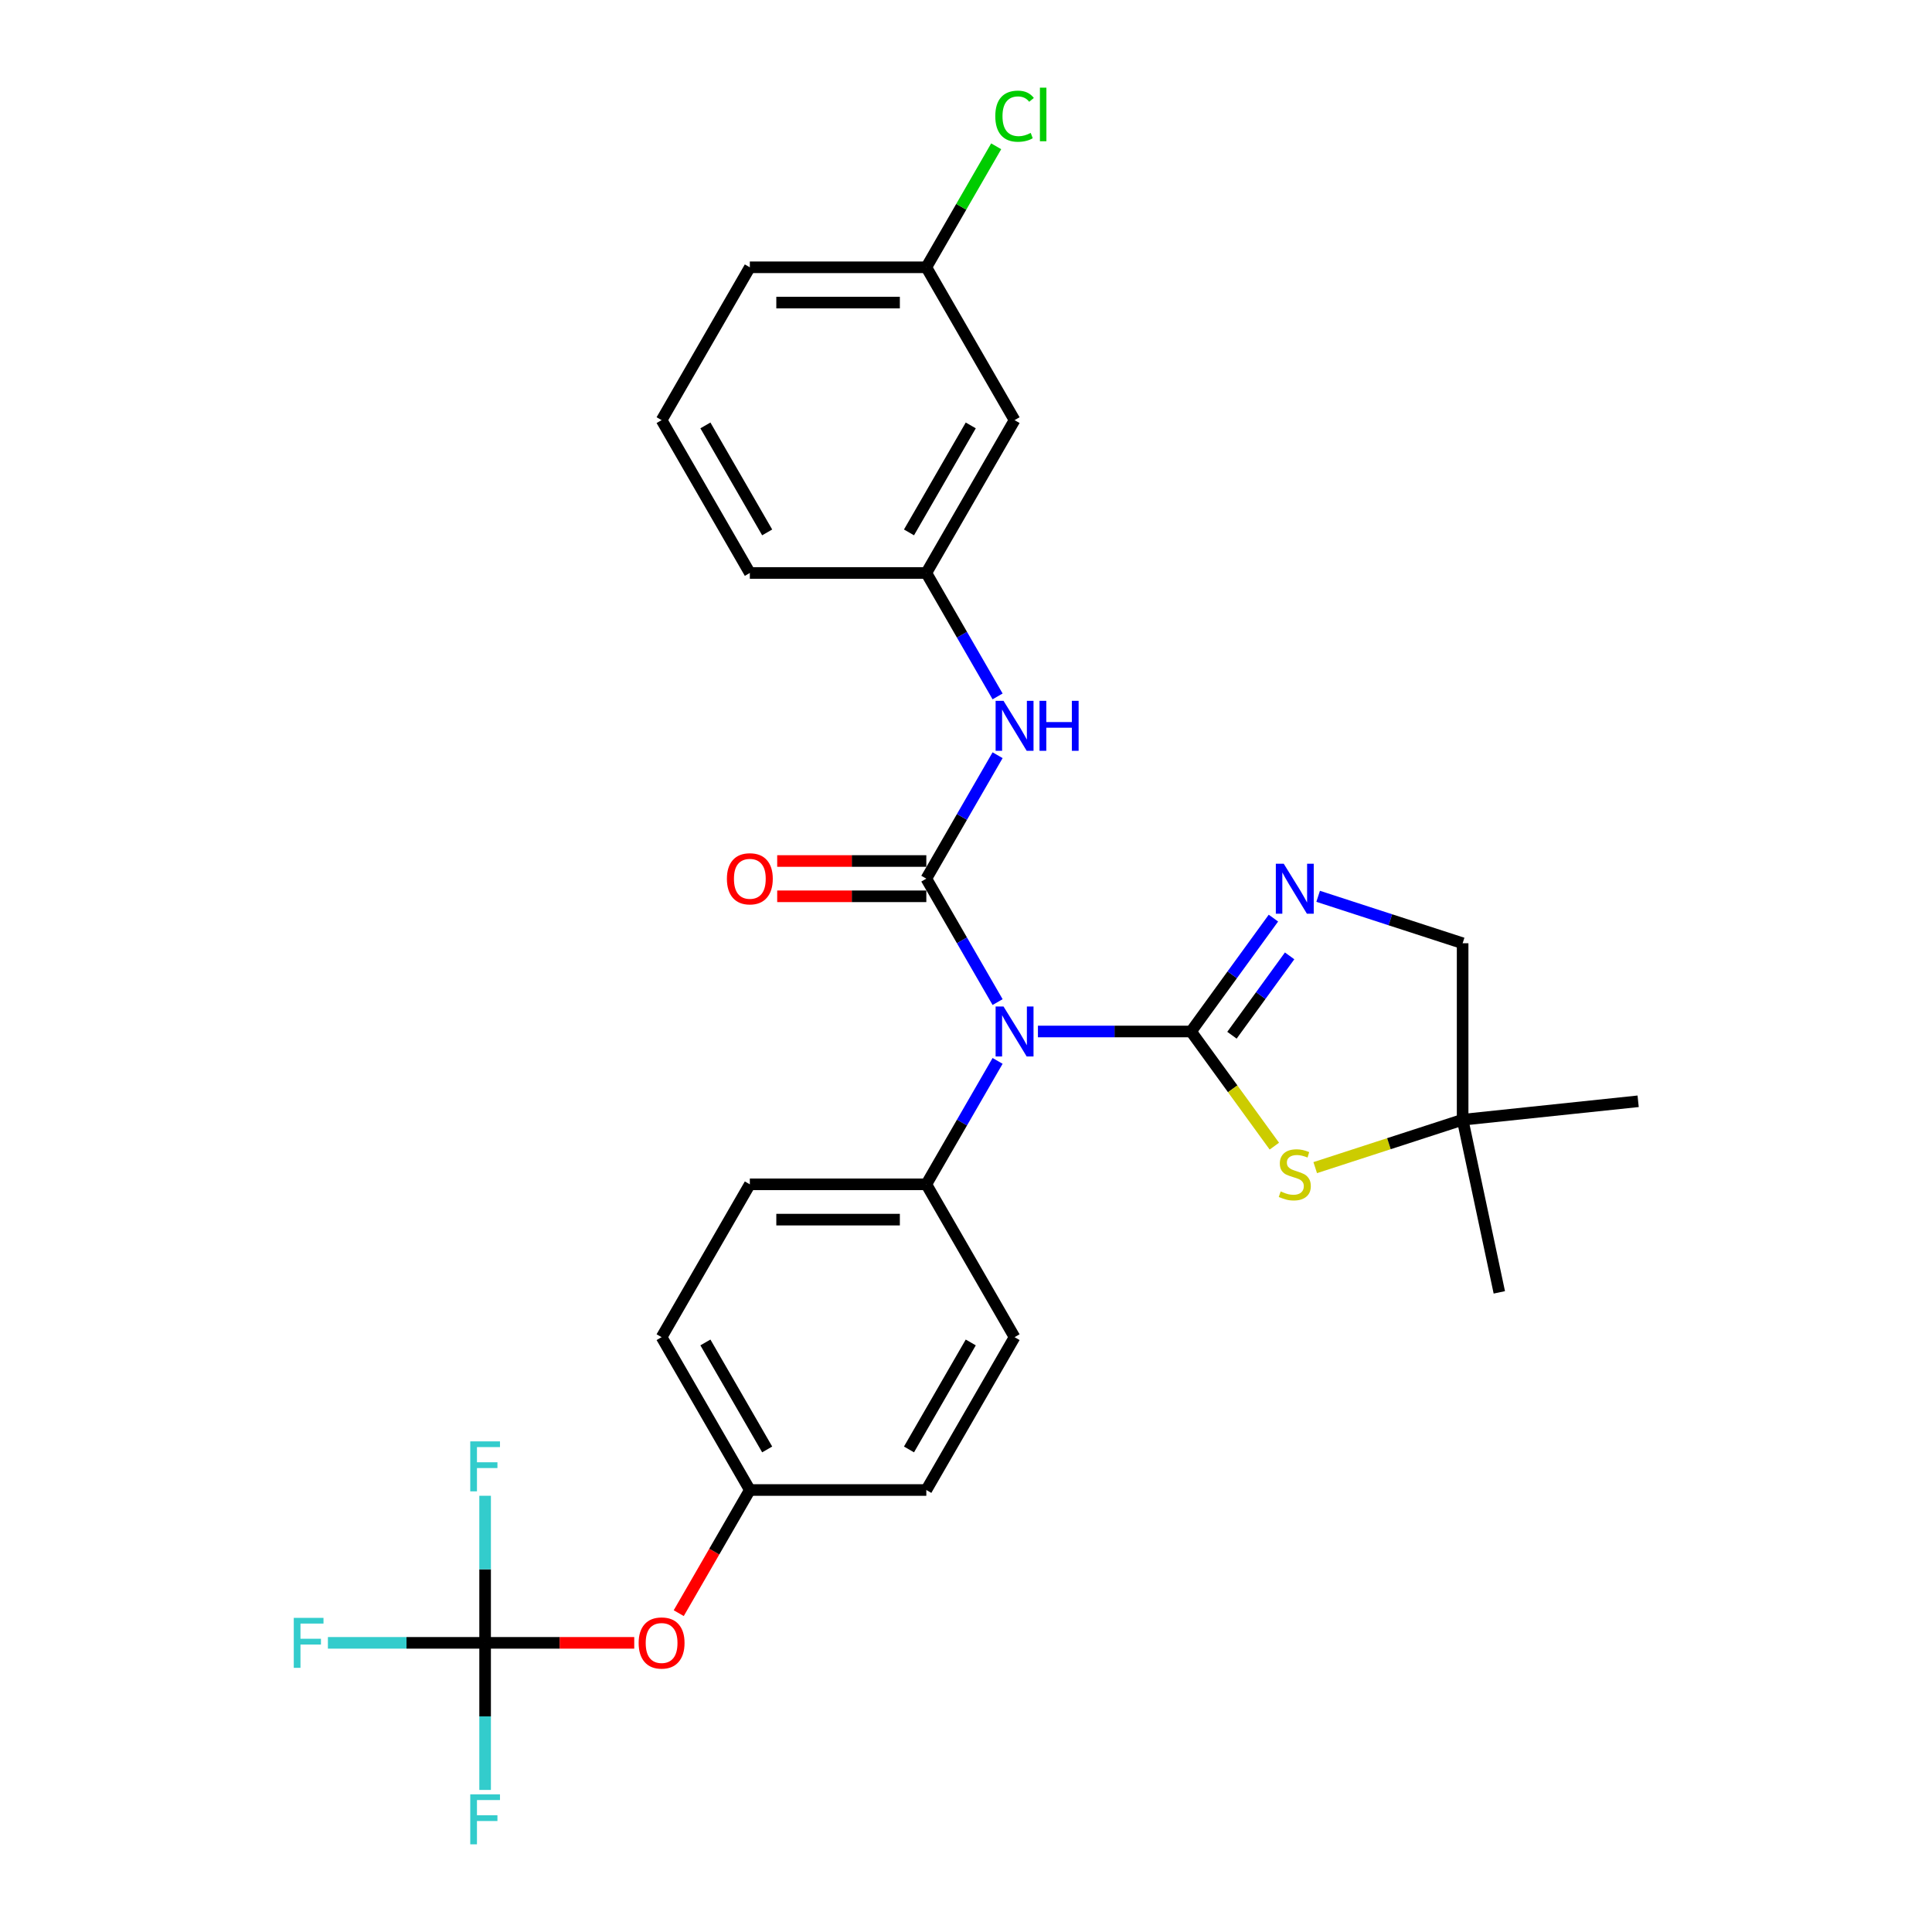 <?xml version='1.0' encoding='iso-8859-1'?>
<svg version='1.1' baseProfile='full'
              xmlns='http://www.w3.org/2000/svg'
                      xmlns:rdkit='http://www.rdkit.org/xml'
                      xmlns:xlink='http://www.w3.org/1999/xlink'
                  xml:space='preserve'
width='1000px' height='1000px' viewBox='0 0 1000 1000'>
<!-- END OF HEADER -->
<rect style='opacity:1.0;fill:#FFFFFF;stroke:none' width='1000' height='1000' x='0' y='0'> </rect>
<path class='bond-1' d='M 616.485,533.899 L 576.858,533.899' style='fill:none;fill-rule:evenodd;stroke:#000000;stroke-width:6px;stroke-linecap:butt;stroke-linejoin:miter;stroke-opacity:1' />
<path class='bond-1' d='M 576.858,533.899 L 537.232,533.899' style='fill:none;fill-rule:evenodd;stroke:#0000FF;stroke-width:6px;stroke-linecap:butt;stroke-linejoin:miter;stroke-opacity:1' />
<path class='bond-2' d='M 616.485,533.899 L 637.803,504.557' style='fill:none;fill-rule:evenodd;stroke:#000000;stroke-width:6px;stroke-linecap:butt;stroke-linejoin:miter;stroke-opacity:1' />
<path class='bond-2' d='M 637.803,504.557 L 659.121,475.216' style='fill:none;fill-rule:evenodd;stroke:#0000FF;stroke-width:6px;stroke-linecap:butt;stroke-linejoin:miter;stroke-opacity:1' />
<path class='bond-2' d='M 637.66,535.835 L 652.583,515.296' style='fill:none;fill-rule:evenodd;stroke:#000000;stroke-width:6px;stroke-linecap:butt;stroke-linejoin:miter;stroke-opacity:1' />
<path class='bond-2' d='M 652.583,515.296 L 667.505,494.757' style='fill:none;fill-rule:evenodd;stroke:#0000FF;stroke-width:6px;stroke-linecap:butt;stroke-linejoin:miter;stroke-opacity:1' />
<path class='bond-3' d='M 616.485,533.899 L 638.042,563.57' style='fill:none;fill-rule:evenodd;stroke:#000000;stroke-width:6px;stroke-linecap:butt;stroke-linejoin:miter;stroke-opacity:1' />
<path class='bond-3' d='M 638.042,563.57 L 659.599,593.241' style='fill:none;fill-rule:evenodd;stroke:#CCCC00;stroke-width:6px;stroke-linecap:butt;stroke-linejoin:miter;stroke-opacity:1' />
<path class='bond-0' d='M 479.463,454.789 L 497.907,486.735' style='fill:none;fill-rule:evenodd;stroke:#000000;stroke-width:6px;stroke-linecap:butt;stroke-linejoin:miter;stroke-opacity:1' />
<path class='bond-0' d='M 497.907,486.735 L 516.351,518.68' style='fill:none;fill-rule:evenodd;stroke:#0000FF;stroke-width:6px;stroke-linecap:butt;stroke-linejoin:miter;stroke-opacity:1' />
<path class='bond-5' d='M 479.463,454.789 L 497.907,422.844' style='fill:none;fill-rule:evenodd;stroke:#000000;stroke-width:6px;stroke-linecap:butt;stroke-linejoin:miter;stroke-opacity:1' />
<path class='bond-5' d='M 497.907,422.844 L 516.351,390.899' style='fill:none;fill-rule:evenodd;stroke:#0000FF;stroke-width:6px;stroke-linecap:butt;stroke-linejoin:miter;stroke-opacity:1' />
<path class='bond-8' d='M 479.463,445.655 L 440.869,445.655' style='fill:none;fill-rule:evenodd;stroke:#000000;stroke-width:6px;stroke-linecap:butt;stroke-linejoin:miter;stroke-opacity:1' />
<path class='bond-8' d='M 440.869,445.655 L 402.275,445.655' style='fill:none;fill-rule:evenodd;stroke:#FF0000;stroke-width:6px;stroke-linecap:butt;stroke-linejoin:miter;stroke-opacity:1' />
<path class='bond-8' d='M 479.463,463.924 L 440.869,463.924' style='fill:none;fill-rule:evenodd;stroke:#000000;stroke-width:6px;stroke-linecap:butt;stroke-linejoin:miter;stroke-opacity:1' />
<path class='bond-8' d='M 440.869,463.924 L 402.275,463.924' style='fill:none;fill-rule:evenodd;stroke:#FF0000;stroke-width:6px;stroke-linecap:butt;stroke-linejoin:miter;stroke-opacity:1' />
<path class='bond-6' d='M 516.351,549.117 L 497.907,581.063' style='fill:none;fill-rule:evenodd;stroke:#0000FF;stroke-width:6px;stroke-linecap:butt;stroke-linejoin:miter;stroke-opacity:1' />
<path class='bond-6' d='M 497.907,581.063 L 479.463,613.008' style='fill:none;fill-rule:evenodd;stroke:#000000;stroke-width:6px;stroke-linecap:butt;stroke-linejoin:miter;stroke-opacity:1' />
<path class='bond-11' d='M 682.272,463.927 L 719.663,476.076' style='fill:none;fill-rule:evenodd;stroke:#0000FF;stroke-width:6px;stroke-linecap:butt;stroke-linejoin:miter;stroke-opacity:1' />
<path class='bond-11' d='M 719.663,476.076 L 757.054,488.225' style='fill:none;fill-rule:evenodd;stroke:#000000;stroke-width:6px;stroke-linecap:butt;stroke-linejoin:miter;stroke-opacity:1' />
<path class='bond-7' d='M 680.755,604.363 L 718.905,591.968' style='fill:none;fill-rule:evenodd;stroke:#CCCC00;stroke-width:6px;stroke-linecap:butt;stroke-linejoin:miter;stroke-opacity:1' />
<path class='bond-7' d='M 718.905,591.968 L 757.054,579.573' style='fill:none;fill-rule:evenodd;stroke:#000000;stroke-width:6px;stroke-linecap:butt;stroke-linejoin:miter;stroke-opacity:1' />
<path class='bond-4' d='M 251.094,850.336 L 289.689,850.336' style='fill:none;fill-rule:evenodd;stroke:#000000;stroke-width:6px;stroke-linecap:butt;stroke-linejoin:miter;stroke-opacity:1' />
<path class='bond-4' d='M 289.689,850.336 L 328.283,850.336' style='fill:none;fill-rule:evenodd;stroke:#FF0000;stroke-width:6px;stroke-linecap:butt;stroke-linejoin:miter;stroke-opacity:1' />
<path class='bond-15' d='M 251.094,850.336 L 210.408,850.336' style='fill:none;fill-rule:evenodd;stroke:#000000;stroke-width:6px;stroke-linecap:butt;stroke-linejoin:miter;stroke-opacity:1' />
<path class='bond-15' d='M 210.408,850.336 L 169.722,850.336' style='fill:none;fill-rule:evenodd;stroke:#33CCCC;stroke-width:6px;stroke-linecap:butt;stroke-linejoin:miter;stroke-opacity:1' />
<path class='bond-16' d='M 251.094,850.336 L 251.094,888.4' style='fill:none;fill-rule:evenodd;stroke:#000000;stroke-width:6px;stroke-linecap:butt;stroke-linejoin:miter;stroke-opacity:1' />
<path class='bond-16' d='M 251.094,888.4 L 251.094,926.465' style='fill:none;fill-rule:evenodd;stroke:#33CCCC;stroke-width:6px;stroke-linecap:butt;stroke-linejoin:miter;stroke-opacity:1' />
<path class='bond-17' d='M 251.094,850.336 L 251.094,812.271' style='fill:none;fill-rule:evenodd;stroke:#000000;stroke-width:6px;stroke-linecap:butt;stroke-linejoin:miter;stroke-opacity:1' />
<path class='bond-17' d='M 251.094,812.271 L 251.094,774.207' style='fill:none;fill-rule:evenodd;stroke:#33CCCC;stroke-width:6px;stroke-linecap:butt;stroke-linejoin:miter;stroke-opacity:1' />
<path class='bond-10' d='M 516.351,360.462 L 497.907,328.516' style='fill:none;fill-rule:evenodd;stroke:#0000FF;stroke-width:6px;stroke-linecap:butt;stroke-linejoin:miter;stroke-opacity:1' />
<path class='bond-10' d='M 497.907,328.516 L 479.463,296.571' style='fill:none;fill-rule:evenodd;stroke:#000000;stroke-width:6px;stroke-linecap:butt;stroke-linejoin:miter;stroke-opacity:1' />
<path class='bond-13' d='M 479.463,613.008 L 388.116,613.008' style='fill:none;fill-rule:evenodd;stroke:#000000;stroke-width:6px;stroke-linecap:butt;stroke-linejoin:miter;stroke-opacity:1' />
<path class='bond-13' d='M 465.761,631.278 L 401.818,631.278' style='fill:none;fill-rule:evenodd;stroke:#000000;stroke-width:6px;stroke-linecap:butt;stroke-linejoin:miter;stroke-opacity:1' />
<path class='bond-14' d='M 479.463,613.008 L 525.137,692.117' style='fill:none;fill-rule:evenodd;stroke:#000000;stroke-width:6px;stroke-linecap:butt;stroke-linejoin:miter;stroke-opacity:1' />
<path class='bond-25' d='M 757.054,579.573 L 847.901,570.024' style='fill:none;fill-rule:evenodd;stroke:#000000;stroke-width:6px;stroke-linecap:butt;stroke-linejoin:miter;stroke-opacity:1' />
<path class='bond-26' d='M 757.054,579.573 L 776.046,668.924' style='fill:none;fill-rule:evenodd;stroke:#000000;stroke-width:6px;stroke-linecap:butt;stroke-linejoin:miter;stroke-opacity:1' />
<path class='bond-28' d='M 757.054,579.573 L 757.054,488.225' style='fill:none;fill-rule:evenodd;stroke:#000000;stroke-width:6px;stroke-linecap:butt;stroke-linejoin:miter;stroke-opacity:1' />
<path class='bond-9' d='M 351.313,834.971 L 369.714,803.099' style='fill:none;fill-rule:evenodd;stroke:#FF0000;stroke-width:6px;stroke-linecap:butt;stroke-linejoin:miter;stroke-opacity:1' />
<path class='bond-9' d='M 369.714,803.099 L 388.116,771.227' style='fill:none;fill-rule:evenodd;stroke:#000000;stroke-width:6px;stroke-linecap:butt;stroke-linejoin:miter;stroke-opacity:1' />
<path class='bond-12' d='M 479.463,296.571 L 525.137,217.462' style='fill:none;fill-rule:evenodd;stroke:#000000;stroke-width:6px;stroke-linecap:butt;stroke-linejoin:miter;stroke-opacity:1' />
<path class='bond-12' d='M 470.493,275.57 L 502.464,220.193' style='fill:none;fill-rule:evenodd;stroke:#000000;stroke-width:6px;stroke-linecap:butt;stroke-linejoin:miter;stroke-opacity:1' />
<path class='bond-24' d='M 479.463,296.571 L 388.116,296.571' style='fill:none;fill-rule:evenodd;stroke:#000000;stroke-width:6px;stroke-linecap:butt;stroke-linejoin:miter;stroke-opacity:1' />
<path class='bond-19' d='M 525.137,217.462 L 479.463,138.352' style='fill:none;fill-rule:evenodd;stroke:#000000;stroke-width:6px;stroke-linecap:butt;stroke-linejoin:miter;stroke-opacity:1' />
<path class='bond-21' d='M 388.116,613.008 L 342.442,692.117' style='fill:none;fill-rule:evenodd;stroke:#000000;stroke-width:6px;stroke-linecap:butt;stroke-linejoin:miter;stroke-opacity:1' />
<path class='bond-20' d='M 525.137,692.117 L 479.463,771.227' style='fill:none;fill-rule:evenodd;stroke:#000000;stroke-width:6px;stroke-linecap:butt;stroke-linejoin:miter;stroke-opacity:1' />
<path class='bond-20' d='M 502.464,694.849 L 470.493,750.226' style='fill:none;fill-rule:evenodd;stroke:#000000;stroke-width:6px;stroke-linecap:butt;stroke-linejoin:miter;stroke-opacity:1' />
<path class='bond-18' d='M 388.116,771.227 L 479.463,771.227' style='fill:none;fill-rule:evenodd;stroke:#000000;stroke-width:6px;stroke-linecap:butt;stroke-linejoin:miter;stroke-opacity:1' />
<path class='bond-29' d='M 388.116,771.227 L 342.442,692.117' style='fill:none;fill-rule:evenodd;stroke:#000000;stroke-width:6px;stroke-linecap:butt;stroke-linejoin:miter;stroke-opacity:1' />
<path class='bond-29' d='M 397.087,750.226 L 365.115,694.849' style='fill:none;fill-rule:evenodd;stroke:#000000;stroke-width:6px;stroke-linecap:butt;stroke-linejoin:miter;stroke-opacity:1' />
<path class='bond-22' d='M 479.463,138.352 L 497.543,107.037' style='fill:none;fill-rule:evenodd;stroke:#000000;stroke-width:6px;stroke-linecap:butt;stroke-linejoin:miter;stroke-opacity:1' />
<path class='bond-22' d='M 497.543,107.037 L 515.623,75.722' style='fill:none;fill-rule:evenodd;stroke:#00CC00;stroke-width:6px;stroke-linecap:butt;stroke-linejoin:miter;stroke-opacity:1' />
<path class='bond-30' d='M 479.463,138.352 L 388.116,138.352' style='fill:none;fill-rule:evenodd;stroke:#000000;stroke-width:6px;stroke-linecap:butt;stroke-linejoin:miter;stroke-opacity:1' />
<path class='bond-30' d='M 465.761,156.622 L 401.818,156.622' style='fill:none;fill-rule:evenodd;stroke:#000000;stroke-width:6px;stroke-linecap:butt;stroke-linejoin:miter;stroke-opacity:1' />
<path class='bond-23' d='M 342.442,217.462 L 388.116,296.571' style='fill:none;fill-rule:evenodd;stroke:#000000;stroke-width:6px;stroke-linecap:butt;stroke-linejoin:miter;stroke-opacity:1' />
<path class='bond-23' d='M 365.115,220.193 L 397.087,275.57' style='fill:none;fill-rule:evenodd;stroke:#000000;stroke-width:6px;stroke-linecap:butt;stroke-linejoin:miter;stroke-opacity:1' />
<path class='bond-27' d='M 342.442,217.462 L 388.116,138.352' style='fill:none;fill-rule:evenodd;stroke:#000000;stroke-width:6px;stroke-linecap:butt;stroke-linejoin:miter;stroke-opacity:1' />
<path  class='atom-2' d='M 519.419 520.964
L 527.896 534.666
Q 528.736 536.018, 530.088 538.466
Q 531.44 540.914, 531.513 541.06
L 531.513 520.964
L 534.948 520.964
L 534.948 546.834
L 531.404 546.834
L 522.305 531.853
Q 521.246 530.099, 520.113 528.089
Q 519.017 526.079, 518.688 525.458
L 518.688 546.834
L 515.326 546.834
L 515.326 520.964
L 519.419 520.964
' fill='#0000FF'/>
<path  class='atom-3' d='M 664.459 447.062
L 672.936 460.764
Q 673.776 462.116, 675.128 464.564
Q 676.48 467.013, 676.553 467.159
L 676.553 447.062
L 679.988 447.062
L 679.988 472.932
L 676.444 472.932
L 667.346 457.951
Q 666.286 456.197, 665.153 454.187
Q 664.057 452.178, 663.728 451.557
L 663.728 472.932
L 660.367 472.932
L 660.367 447.062
L 664.459 447.062
' fill='#0000FF'/>
<path  class='atom-4' d='M 662.87 616.679
Q 663.162 616.789, 664.368 617.301
Q 665.573 617.812, 666.889 618.141
Q 668.241 618.433, 669.556 618.433
Q 672.004 618.433, 673.429 617.264
Q 674.854 616.058, 674.854 613.976
Q 674.854 612.551, 674.124 611.674
Q 673.429 610.797, 672.333 610.322
Q 671.237 609.847, 669.41 609.299
Q 667.108 608.604, 665.72 607.947
Q 664.368 607.289, 663.381 605.9
Q 662.431 604.512, 662.431 602.173
Q 662.431 598.922, 664.623 596.912
Q 666.852 594.902, 671.237 594.902
Q 674.233 594.902, 677.631 596.327
L 676.791 599.141
Q 673.685 597.862, 671.347 597.862
Q 668.825 597.862, 667.437 598.922
Q 666.048 599.945, 666.085 601.735
Q 666.085 603.123, 666.779 603.964
Q 667.51 604.804, 668.533 605.279
Q 669.593 605.754, 671.347 606.302
Q 673.685 607.033, 675.074 607.764
Q 676.462 608.495, 677.449 609.993
Q 678.472 611.454, 678.472 613.976
Q 678.472 617.556, 676.06 619.493
Q 673.685 621.393, 669.702 621.393
Q 667.4 621.393, 665.647 620.881
Q 663.929 620.406, 661.883 619.566
L 662.87 616.679
' fill='#CCCC00'/>
<path  class='atom-6' d='M 519.419 362.745
L 527.896 376.448
Q 528.736 377.799, 530.088 380.248
Q 531.44 382.696, 531.513 382.842
L 531.513 362.745
L 534.948 362.745
L 534.948 388.615
L 531.404 388.615
L 522.305 373.634
Q 521.246 371.88, 520.113 369.87
Q 519.017 367.861, 518.688 367.24
L 518.688 388.615
L 515.326 388.615
L 515.326 362.745
L 519.419 362.745
' fill='#0000FF'/>
<path  class='atom-6' d='M 538.054 362.745
L 541.561 362.745
L 541.561 373.744
L 554.789 373.744
L 554.789 362.745
L 558.296 362.745
L 558.296 388.615
L 554.789 388.615
L 554.789 376.667
L 541.561 376.667
L 541.561 388.615
L 538.054 388.615
L 538.054 362.745
' fill='#0000FF'/>
<path  class='atom-9' d='M 376.241 454.863
Q 376.241 448.651, 379.31 445.18
Q 382.379 441.709, 388.116 441.709
Q 393.852 441.709, 396.922 445.18
Q 399.991 448.651, 399.991 454.863
Q 399.991 461.147, 396.885 464.728
Q 393.779 468.272, 388.116 468.272
Q 382.416 468.272, 379.31 464.728
Q 376.241 461.184, 376.241 454.863
M 388.116 465.349
Q 392.062 465.349, 394.181 462.718
Q 396.337 460.051, 396.337 454.863
Q 396.337 449.784, 394.181 447.226
Q 392.062 444.632, 388.116 444.632
Q 384.17 444.632, 382.014 447.189
Q 379.895 449.747, 379.895 454.863
Q 379.895 460.088, 382.014 462.718
Q 384.17 465.349, 388.116 465.349
' fill='#FF0000'/>
<path  class='atom-10' d='M 330.567 850.409
Q 330.567 844.197, 333.636 840.726
Q 336.705 837.255, 342.442 837.255
Q 348.179 837.255, 351.248 840.726
Q 354.317 844.197, 354.317 850.409
Q 354.317 856.694, 351.211 860.275
Q 348.106 863.819, 342.442 863.819
Q 336.742 863.819, 333.636 860.275
Q 330.567 856.73, 330.567 850.409
M 342.442 860.896
Q 346.388 860.896, 348.508 858.265
Q 350.663 855.598, 350.663 850.409
Q 350.663 845.33, 348.508 842.772
Q 346.388 840.178, 342.442 840.178
Q 338.496 840.178, 336.34 842.736
Q 334.221 845.294, 334.221 850.409
Q 334.221 855.634, 336.34 858.265
Q 338.496 860.896, 342.442 860.896
' fill='#FF0000'/>
<path  class='atom-16' d='M 152.055 837.401
L 167.438 837.401
L 167.438 840.361
L 155.527 840.361
L 155.527 848.217
L 166.123 848.217
L 166.123 851.213
L 155.527 851.213
L 155.527 863.271
L 152.055 863.271
L 152.055 837.401
' fill='#33CCCC'/>
<path  class='atom-17' d='M 243.403 928.749
L 258.786 928.749
L 258.786 931.708
L 246.874 931.708
L 246.874 939.564
L 257.471 939.564
L 257.471 942.56
L 246.874 942.56
L 246.874 954.618
L 243.403 954.618
L 243.403 928.749
' fill='#33CCCC'/>
<path  class='atom-18' d='M 243.403 746.054
L 258.786 746.054
L 258.786 749.013
L 246.874 749.013
L 246.874 756.869
L 257.471 756.869
L 257.471 759.865
L 246.874 759.865
L 246.874 771.923
L 243.403 771.923
L 243.403 746.054
' fill='#33CCCC'/>
<path  class='atom-23' d='M 515.162 60.138
Q 515.162 53.707, 518.158 50.346
Q 521.191 46.948, 526.928 46.948
Q 532.262 46.948, 535.112 50.711
L 532.701 52.684
Q 530.618 49.944, 526.928 49.944
Q 523.018 49.944, 520.935 52.575
Q 518.889 55.169, 518.889 60.138
Q 518.889 65.254, 521.008 67.885
Q 523.164 70.515, 527.329 70.515
Q 530.18 70.515, 533.505 68.798
L 534.528 71.538
Q 533.176 72.415, 531.13 72.927
Q 529.083 73.438, 526.818 73.438
Q 521.191 73.438, 518.158 70.004
Q 515.162 66.569, 515.162 60.138
' fill='#00CC00'/>
<path  class='atom-23' d='M 538.255 45.377
L 541.616 45.377
L 541.616 73.11
L 538.255 73.11
L 538.255 45.377
' fill='#00CC00'/>
</svg>
